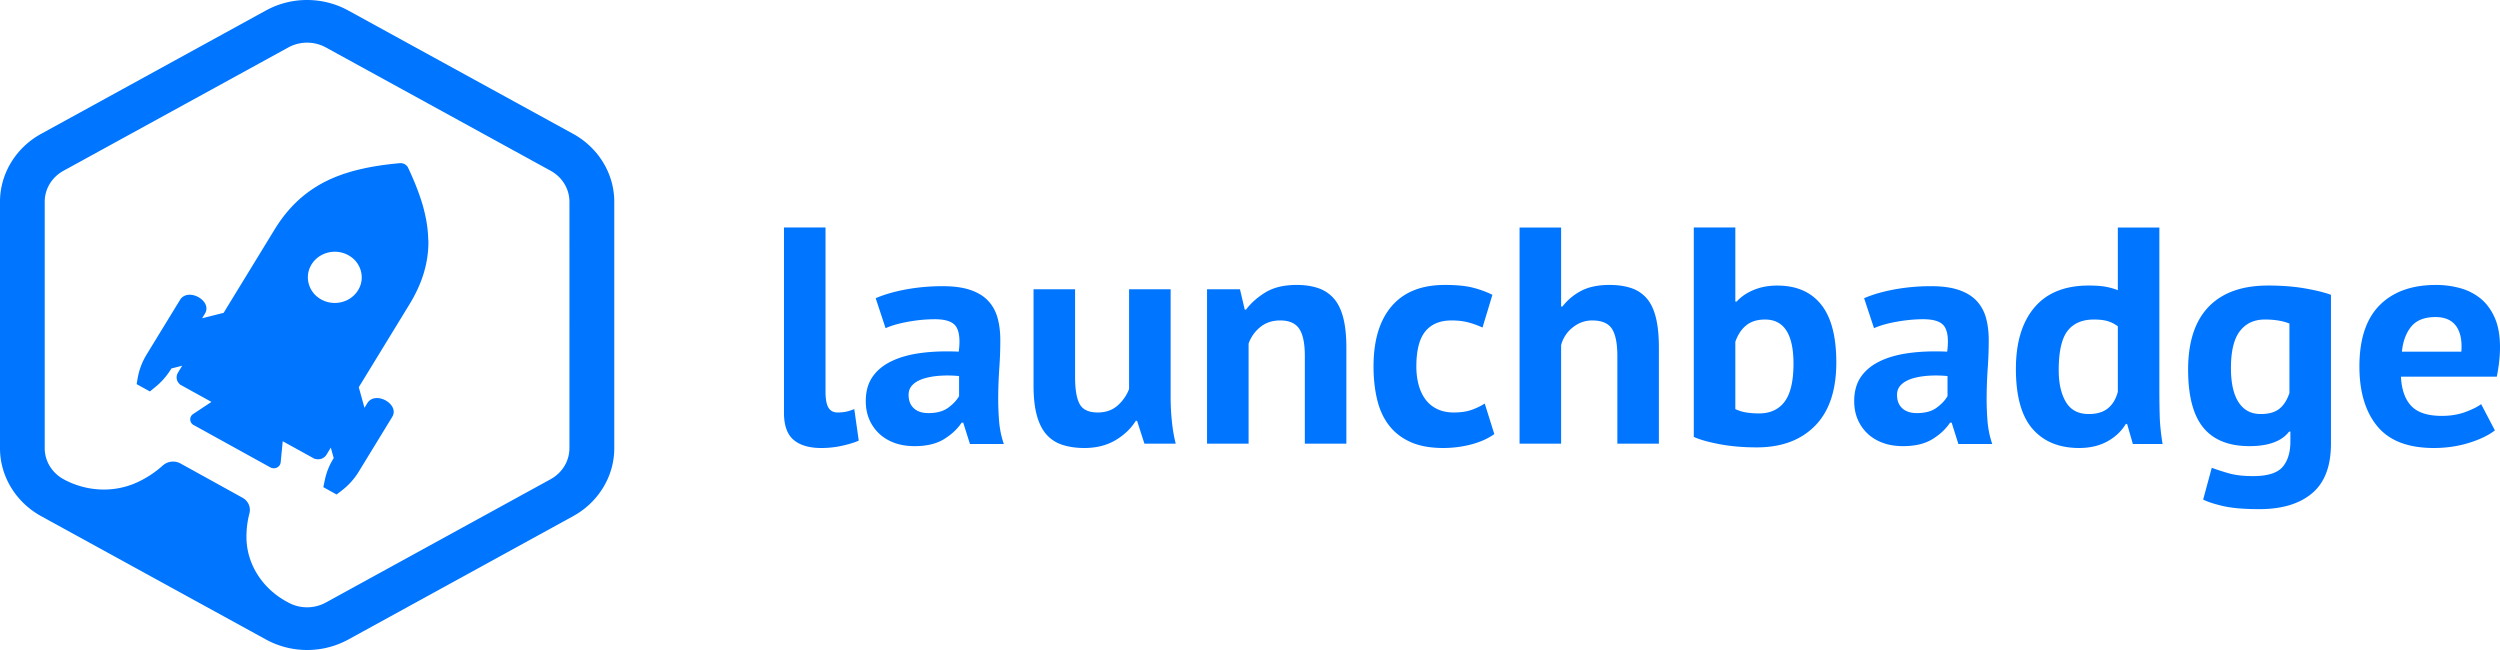 <svg xmlns="http://www.w3.org/2000/svg" width="400" height="104" fill="none"><path fill="#0075FF" fill-rule="evenodd" d="M362.881 45.688c2.181 0 4.133.148 5.856.446 1.72.295 3.126.64 4.216 1.036v23.818c0 3.59-1.004 6.234-3.016 7.931-2.011 1.695-4.823 2.544-8.436 2.544-2.453 0-4.388-.165-5.802-.493-1.415-.33-2.48-.676-3.196-1.038l1.381-5.09c.784.296 1.694.593 2.735.89 1.039.295 2.326.445 3.859.445 2.319 0 3.894-.488 4.73-1.459.835-.972 1.254-2.331 1.254-4.076V69.06h-.206c-1.194 1.548-3.307 2.321-6.339 2.321-3.307 0-5.769-.987-7.389-2.964-1.618-1.976-2.429-5.072-2.429-9.29 0-4.413 1.091-7.758 3.272-10.03 2.181-2.273 5.352-3.41 9.51-3.41zm-131.714-.098c1.874 0 3.383.148 4.525.444 1.142.297 2.172.676 3.093 1.136l-1.585 5.239a13.798 13.798 0 0 0-2.327-.841c-.766-.197-1.644-.296-2.633-.296-1.839 0-3.238.585-4.191 1.754-.955 1.17-1.432 3.04-1.432 5.608 0 1.055.119 2.026.357 2.916.238.89.596 1.664 1.075 2.322a4.96 4.96 0 0 0 1.865 1.556c.768.38 1.662.569 2.684.569 1.126 0 2.079-.14 2.865-.42.783-.28 1.481-.618 2.095-1.013l1.534 4.892c-1.023.725-2.258 1.277-3.707 1.656a17.662 17.662 0 0 1-4.474.567c-2.045 0-3.775-.313-5.19-.938-1.414-.626-2.564-1.508-3.45-2.644-.887-1.137-1.526-2.512-1.918-4.126-.392-1.614-.588-3.393-.588-5.337 0-4.183.972-7.403 2.915-9.66 1.942-2.257 4.771-3.384 8.487-3.384zm-59.155.691v14.033c0 2.01.248 3.46.742 4.349.494.89 1.457 1.334 2.888 1.334 1.261 0 2.309-.362 3.145-1.087a6.653 6.653 0 0 0 1.866-2.669v-15.96h6.648v17.196c0 1.35.067 2.677.203 3.977.136 1.303.341 2.48.613 3.533h-5.01l-1.175-3.656h-.206c-.784 1.253-1.874 2.29-3.271 3.114-1.399.823-3.052 1.235-4.96 1.235-1.295 0-2.454-.166-3.476-.494-1.023-.33-1.875-.873-2.557-1.632-.682-.757-1.201-1.778-1.56-3.062-.358-1.286-.535-2.9-.535-4.843V46.281h6.645zM132.083 36.4v26.288c0 1.152.153 1.993.46 2.52.307.527.801.79 1.482.79.41 0 .81-.032 1.203-.1.391-.065.876-.213 1.456-.444l.715 5.04c-.545.265-1.38.527-2.504.791a15.213 15.213 0 0 1-3.477.396c-1.942 0-3.426-.438-4.448-1.31-1.023-.872-1.533-2.314-1.533-4.323V36.399h6.646zm257.691 9.19c1.296 0 2.557.165 3.784.495a8.927 8.927 0 0 1 3.273 1.63c.953.759 1.72 1.779 2.301 3.064.578 1.284.868 2.883.868 4.792 0 .693-.042 1.433-.126 2.225-.086.79-.215 1.614-.384 2.47h-15.339c.102 2.076.655 3.64 1.662 4.694 1.005 1.055 2.632 1.582 4.883 1.582 1.397 0 2.649-.206 3.758-.618 1.107-.412 1.95-.831 2.53-1.26l2.197 4.2c-1.021.79-2.41 1.457-4.165 2.001-1.758.543-3.623.815-5.599.815-4.124 0-7.141-1.16-9.05-3.483-1.91-2.322-2.862-5.509-2.862-9.562 0-4.348 1.073-7.609 3.219-9.784 2.149-2.174 5.166-3.26 9.05-3.26zm-44.275-9.19v25.89c0 1.383.016 2.767.051 4.15.033 1.384.187 2.916.461 4.595h-4.755l-.922-3.21h-.203c-.683 1.153-1.662 2.083-2.939 2.791-1.279.709-2.788 1.062-4.527 1.062-3.203 0-5.691-1.02-7.464-3.063-1.772-2.043-2.658-5.239-2.658-9.587 0-4.216.988-7.493 2.965-9.833 1.976-2.338 4.874-3.508 8.692-3.508 1.056 0 1.925.058 2.607.174a10.59 10.59 0 0 1 2.046.567V36.4h6.646zm-67.846 0v11.859h.204c.717-.792 1.637-1.416 2.762-1.879 1.125-.46 2.368-.69 3.732-.69 3.068 0 5.411 1.012 7.03 3.038 1.62 2.026 2.429 5.114 2.429 9.265 0 4.448-1.134 7.825-3.4 10.13-2.267 2.306-5.378 3.458-9.33 3.458-2.182 0-4.177-.173-5.982-.519-1.808-.345-3.17-.732-4.09-1.16V36.398h6.645zm-126.807 9.389c1.772 0 3.255.205 4.449.616 1.193.413 2.138.998 2.837 1.755.698.758 1.193 1.664 1.482 2.717.291 1.055.435 2.242.435 3.559 0 1.45-.05 2.907-.154 4.373a76.228 76.228 0 0 0-.178 4.323 46.379 46.379 0 0 0 .128 4.126c.102 1.335.358 2.594.766 3.78h-5.42l-1.072-3.41h-.257c-.681 1.022-1.627 1.903-2.836 2.644-1.21.741-2.771 1.111-4.679 1.111-1.193 0-2.267-.172-3.221-.518-.955-.346-1.772-.84-2.455-1.482a6.747 6.747 0 0 1-1.585-2.273c-.375-.873-.561-1.853-.561-2.94 0-1.515.349-2.792 1.047-3.83.699-1.038 1.706-1.877 3.018-2.52 1.311-.643 2.879-1.087 4.704-1.334 1.822-.248 3.858-.322 6.109-.223.237-1.844.101-3.17-.409-3.977-.513-.808-1.654-1.21-3.426-1.21a24.17 24.17 0 0 0-4.217.394c-1.484.264-2.702.61-3.657 1.039l-1.585-4.794c1.363-.593 2.982-1.062 4.858-1.408a32.32 32.32 0 0 1 5.879-.518zm158.149 0c1.772 0 3.255.205 4.449.616 1.191.413 2.137.998 2.836 1.755a6.473 6.473 0 0 1 1.483 2.717c.29 1.055.434 2.242.434 3.559 0 1.45-.05 2.907-.153 4.373a74.413 74.413 0 0 0-.178 4.323 46.385 46.385 0 0 0 .127 4.126c.103 1.335.358 2.594.767 3.78h-5.42l-1.073-3.41h-.256c-.682 1.022-1.628 1.903-2.837 2.644-1.21.741-2.77 1.111-4.679 1.111-1.193 0-2.267-.172-3.22-.518-.955-.346-1.773-.84-2.455-1.482a6.733 6.733 0 0 1-1.585-2.273c-.376-.873-.562-1.853-.562-2.94 0-1.515.349-2.792 1.047-3.83.7-1.038 1.706-1.877 3.017-2.52 1.313-.643 2.881-1.087 4.705-1.334 1.821-.248 3.859-.322 6.109-.223.238-1.844.102-3.17-.409-3.977-.512-.808-1.653-1.21-3.425-1.21-1.33 0-2.735.131-4.218.394-1.484.264-2.702.61-3.656 1.039l-1.585-4.794c1.363-.593 2.982-1.062 4.856-1.408a32.35 32.35 0 0 1 5.881-.518zm-101.499-.199c1.258 0 2.385.166 3.373.495a5.772 5.772 0 0 1 2.506 1.63c.681.76 1.192 1.788 1.534 3.088.34 1.303.51 2.908.51 4.819v15.366h-6.646V56.954c0-2.009-.299-3.458-.895-4.348-.596-.89-1.611-1.334-3.041-1.334-1.262 0-2.327.355-3.196 1.062a5.891 5.891 0 0 0-1.866 2.644v16.01h-6.648V46.28h5.268l.765 3.261h.206c.783-1.053 1.823-1.976 3.119-2.767 1.295-.79 2.965-1.186 5.011-1.186zm42.281-9.19v12.65h.206a9.136 9.136 0 0 1 3.016-2.52c1.191-.626 2.71-.94 4.549-.94 1.295 0 2.437.166 3.426.495a5.59 5.59 0 0 1 2.481 1.63c.665.76 1.158 1.788 1.482 3.088.323 1.303.485 2.908.485 4.819v15.366h-6.645V56.954c0-2.009-.291-3.458-.871-4.348-.58-.89-1.635-1.334-3.169-1.334-1.125 0-2.157.37-3.093 1.111a5.265 5.265 0 0 0-1.867 2.842v15.762h-6.647V36.4h6.647zm112.594 14.725c-1.705 0-3.034.617-3.988 1.852-.955 1.236-1.432 3.205-1.432 5.906 0 2.404.41 4.233 1.227 5.485.818 1.252 1.993 1.877 3.528 1.877 1.295 0 2.292-.28 2.991-.84.698-.56 1.236-1.4 1.611-2.52V51.766c-1.058-.428-2.371-.643-3.937-.643zm-27.354 0c-1.874 0-3.28.61-4.216 1.828-.939 1.219-1.407 3.31-1.407 6.276 0 2.108.384 3.805 1.15 5.088.767 1.286 1.986 1.928 3.656 1.928 1.295 0 2.318-.304 3.067-.915.751-.608 1.279-1.49 1.586-2.642V52.21a5.183 5.183 0 0 0-1.586-.816c-.579-.18-1.329-.27-2.25-.27zm-52.608 0c-1.228 0-2.225.304-2.991.914-.767.609-1.355 1.49-1.765 2.643v10.772a6.22 6.22 0 0 0 1.765.544c.63.098 1.304.148 2.02.148 1.806 0 3.178-.634 4.115-1.902.937-1.268 1.405-3.286 1.405-6.053 0-4.711-1.516-7.066-4.549-7.066zm-131.997 8.992c-.972.067-1.833.215-2.583.446-.75.23-1.346.56-1.788.987-.444.43-.665.973-.665 1.632 0 .922.281 1.638.843 2.148.562.512 1.337.767 2.327.767 1.329 0 2.384-.288 3.169-.865.784-.576 1.363-1.193 1.739-1.854v-3.21a18.99 18.99 0 0 0-3.042-.05zm158.148 0c-.972.067-1.833.215-2.582.446-.751.23-1.347.56-1.789.987-.444.43-.665.973-.665 1.632 0 .922.281 1.638.844 2.148.562.512 1.337.767 2.327.767 1.329 0 2.384-.288 3.168-.865.784-.576 1.363-1.193 1.739-1.854v-3.21a18.99 18.99 0 0 0-3.042-.05zm81.113-9.387c-1.739 0-3.026.502-3.86 1.507-.836 1.005-1.339 2.347-1.508 4.027h9.508c.136-1.78-.145-3.146-.842-4.101-.7-.956-1.799-1.433-3.298-1.433zM55.719 1.68l35.956 19.722h.008c4.07 2.236 6.6 6.4 6.6 10.87v39.46c0 4.47-2.53 8.634-6.6 10.866l-35.956 19.727A13.733 13.733 0 0 1 49.141 104c-2.31 0-4.586-.582-6.586-1.68L6.6 82.594c-4.07-2.232-6.6-6.4-6.6-10.87V32.272c0-4.474 2.53-8.638 6.599-10.866l35.952-19.73A13.678 13.678 0 0 1 49.132 0c2.31 0 4.587.582 6.587 1.68zm32.378 74.996c1.862-1.023 3.009-2.91 3.009-4.952h.004V32.272c0-2.043-1.147-3.933-3.008-4.952L52.145 7.593a6.28 6.28 0 0 0-6.017 0L10.164 27.32c-1.862 1.023-3.009 2.909-3.009 4.952V71.72c0 2.043 1.147 3.929 3.009 4.952 3.569 1.956 7.943 2.225 11.672.553a16.257 16.257 0 0 0 4.207-2.744 2.472 2.472 0 0 1 2.836-.326l4.96 2.74 4.98 2.753c.909.503 1.34 1.514 1.09 2.484a14.735 14.735 0 0 0-.47 4.098c.116 4.16 2.603 7.932 6.392 10.012l.293.16a6.28 6.28 0 0 0 6.017 0l35.956-19.726zM68.512 38.147c.004.093.008.186.008.278l.022-.004v.549c0 .16-.005.326-.013.49l-.013.228c-.009.148-.017.297-.03.445l-.013.132c-.25 2.749-1.177 5.514-2.953 8.42l-8.116 13.271.914 3.297.452-.743c1.255-2.055 5.237.145 3.983 2.2l-5.358 8.761a11.1 11.1 0 0 1-1.935 2.357c-.069.063-.142.126-.215.19l-.108.094-.033.03-.032.028c-.134.112-.267.219-.405.326l-.81.624-2.125-1.173.232-1.106v-.008c.03-.14.06-.28.095-.417.014-.064.032-.126.05-.19l.01-.04c.018-.059.03-.116.048-.17.263-.908.65-1.779 1.146-2.592l.082-.132-.465-1.671-.694 1.135c-.38.619-1.16.875-1.845.652l-.017.025-.263-.145-4.875-2.69-.328 3.375c-.073.76-.952 1.193-1.65.81l-12.272-6.777a1.02 1.02 0 0 1-.077-1.766l2.922-1.936-4.802-2.653-.262-.145.017-.025a1.421 1.421 0 0 1-.315-1.844l.685-1.123-1.732.442-.082.132c-.5.813-1.104 1.564-1.802 2.228l-.064.062-.065.062-.09.083a6.164 6.164 0 0 1-.207.182c-.074.063-.148.127-.225.19l-.9.738-2.125-1.172.168-.974a9.97 9.97 0 0 1 .107-.526 10.814 10.814 0 0 1 1.31-3.217l5.358-8.761c1.259-2.056 5.242.144 3.983 2.2l-.452.742 3.443-.87 8.125-13.285c1.776-2.91 3.845-5.039 6.237-6.607l.117-.074c.11-.077.223-.147.34-.219l.047-.029c.065-.041.134-.082.203-.124.147-.09.293-.173.44-.256.004-.004.008-.008.013-.008a1 1 0 0 1 .069-.037.94.94 0 0 1 .125-.07 6.422 6.422 0 0 1 .388-.208c.095-.049.188-.097.284-.143l.095-.046c.065-.032.132-.064.198-.094a3.65 3.65 0 0 1 .224-.108c.147-.07.298-.136.448-.202l.083-.034.142-.06.038-.017c.09-.041.181-.079.276-.116l.09-.037.117-.045c.057-.02.11-.041.166-.063l.05-.02.144-.053.144-.054c.055-.023.112-.043.167-.063l.045-.015a7.741 7.741 0 0 1 .569-.198c.077-.021.15-.046.224-.07h.004l.276-.087c.039-.013.082-.025.125-.037h.004a.703.703 0 0 1 .086-.03l.147-.045c.039-.012.073-.02.112-.033l.241-.066.043-.012.044-.013.16-.043a23.555 23.555 0 0 1 .318-.084l.16-.042.194-.05c.021-.004.047-.008.068-.016l.164-.037.042-.01c.067-.018.132-.034.2-.048l.226-.05.3-.065.034-.009.105-.022.106-.023a4.204 4.204 0 0 1 .254-.053l.125-.025.138-.025.181-.033.089-.017.088-.016c.1-.02.198-.037.297-.054.048-.004.091-.012.134-.02l.16-.03a3.57 3.57 0 0 1 .097-.016l.097-.016c.034-.007.067-.012.1-.017a3.79 3.79 0 0 0 .102-.016l.237-.037c.039-.005.078-.009.117-.017l.071-.011.067-.01c.044-.005.087-.012.132-.019a5.78 5.78 0 0 1 .262-.036l.106-.015a.387.387 0 0 1 .069-.008l.064-.008c.056-.009.108-.013.16-.021.069-.012.138-.02.21-.029l.145-.018.157-.019a.053.053 0 0 1 .02-.004h.01l.096-.012c.012 0 .025-.003.038-.005a.244.244 0 0 1 .04-.004l.322-.037a3.42 3.42 0 0 1 .095-.01l.095-.01.078-.009.077-.008.138-.012.07-.009c.029-.002.057-.005.085-.009l.074-.007.525-.05c.07-.004.138-.004.207-.004l.104.013c.06.008.12.02.177.037.038.008.077.02.116.037a.408.408 0 0 1 .069.026 1 1 0 0 1 .199.106 1.435 1.435 0 0 1 .292.26 1.15 1.15 0 0 1 .16.252c.073.153.146.305.215.458l.07.148a.24.24 0 0 1 .01.025.242.242 0 0 0 .01.025c.018.041.04.082.057.124l.015.032c.016.033.032.065.045.1l.078.173c.043.095.086.19.125.28a.37.37 0 0 0 .015.036l.015.035c.008.025.021.053.034.082l.006.013a15.215 15.215 0 0 1 .123.284l.082.19.057.136.025.062.026.058.078.19.103.256.052.128.043.107c.026.074.052.145.082.215l.037.093.036.092.065.174.056.144c.013.041.03.079.043.12l.05.136c.016.045.032.09.05.136.008.027.017.054.027.08.01.027.02.054.028.081l.03.085.03.084.022.062.022.062.051.149c.026.07.048.136.07.202l.064.198.013.033c.04.117.075.232.11.347l.045.144c.021.061.04.125.058.187l.011.04.01.03c.014.043.027.084.038.127l.017.066.026.09.025.092.041.152.041.153.078.305a.608.608 0 0 1 .01.044c.004.014.007.029.012.043l.023.098c.011.044.023.089.032.133l.026.107.016.067.019.078.01.04c.013.06.027.117.037.174l.028.136c.01.046.02.091.028.137.018.078.03.152.048.227l.026.123a7.535 7.535 0 0 1 .069.386l.008.056.016.1.019.115.021.144.022.145c.013.07.021.144.03.218a.938.938 0 0 1 .016.106l.001.01a6.274 6.274 0 0 0 .013.095l.015.142.015.142a.088.088 0 0 1 .004.028v.01c.005.039.008.077.011.115l.011.116.014.157c.01.104.02.209.025.313l.013.24c.008.099.013.202.017.302v.011l.005.136zM50.84 47.55c2.293 1.758 5.673.904 6.75-1.7.673-1.626.138-3.55-1.293-4.647-2.293-1.758-5.672-.904-6.75 1.7-.672 1.626-.138 3.554 1.293 4.647z" clip-rule="evenodd"/></svg>